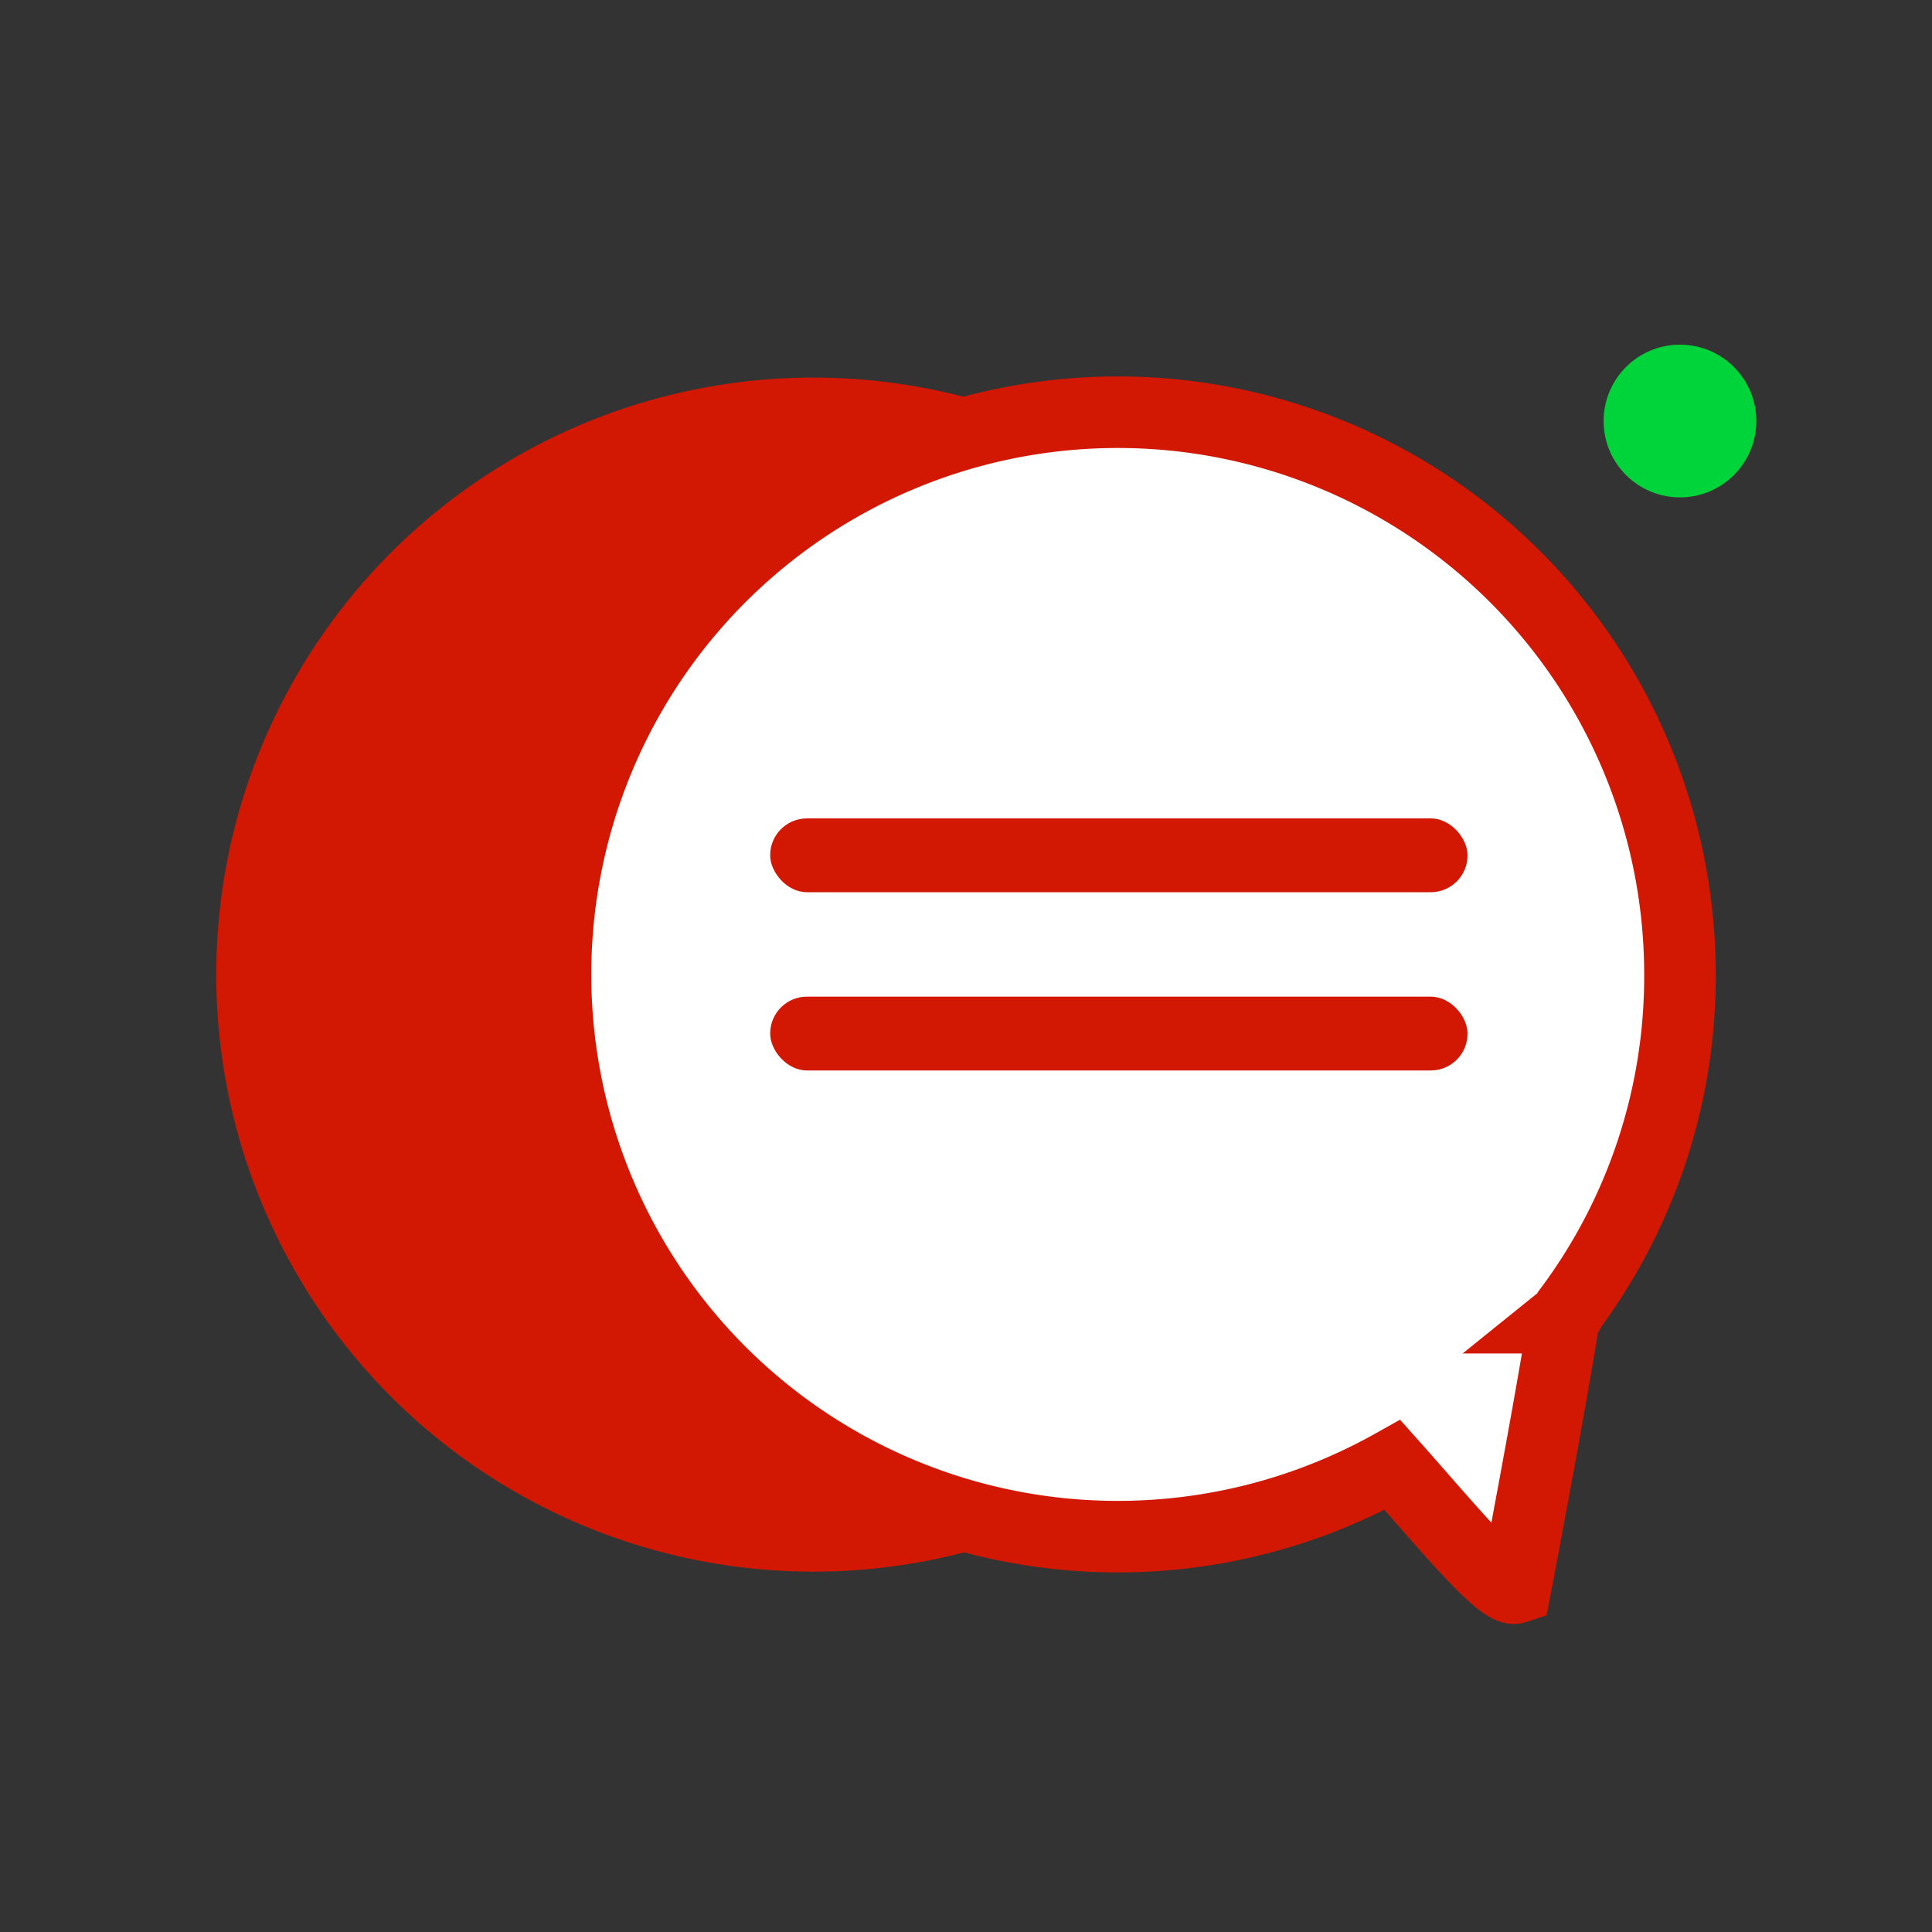 <?xml version="1.0" encoding="UTF-8"?> <svg xmlns="http://www.w3.org/2000/svg" id="Layer_1" data-name="Layer 1" viewBox="0 0 60.48 60.48"><rect x="0" y="0" width="60.48" height="60.48" fill="#333333" stroke="none"/> <defs> <style>.cls-1{fill:#00d43b;}.cls-2,.cls-4{fill:#d21803;}.cls-2,.cls-3{stroke:#d21803;stroke-miterlimit:10;stroke-width:2.24px;}.cls-3{fill:#fff;}</style> </defs> <title>ICON LEND</title> <circle class="cls-1" cx="52.59" cy="13.18" r="2.39"></circle> <circle class="cls-2" cx="25.46" cy="30.51" r="17.57"></circle> <path class="cls-3" d="M52.59,30.51a17.6,17.6,0,1,0-9,15.35c1.58,1.77,3.4,4,3.85,3.85,0,0,1.11-5.8,1.52-8.46a.58.58,0,0,0,.19-.28A17.45,17.45,0,0,0,52.59,30.51Z"></path> <rect class="cls-4" x="24.11" y="25.62" width="21.83" height="2.31" rx="1.15"></rect> <rect class="cls-4" x="24.11" y="31.2" width="21.83" height="2.31" rx="1.15"></rect> </svg> 